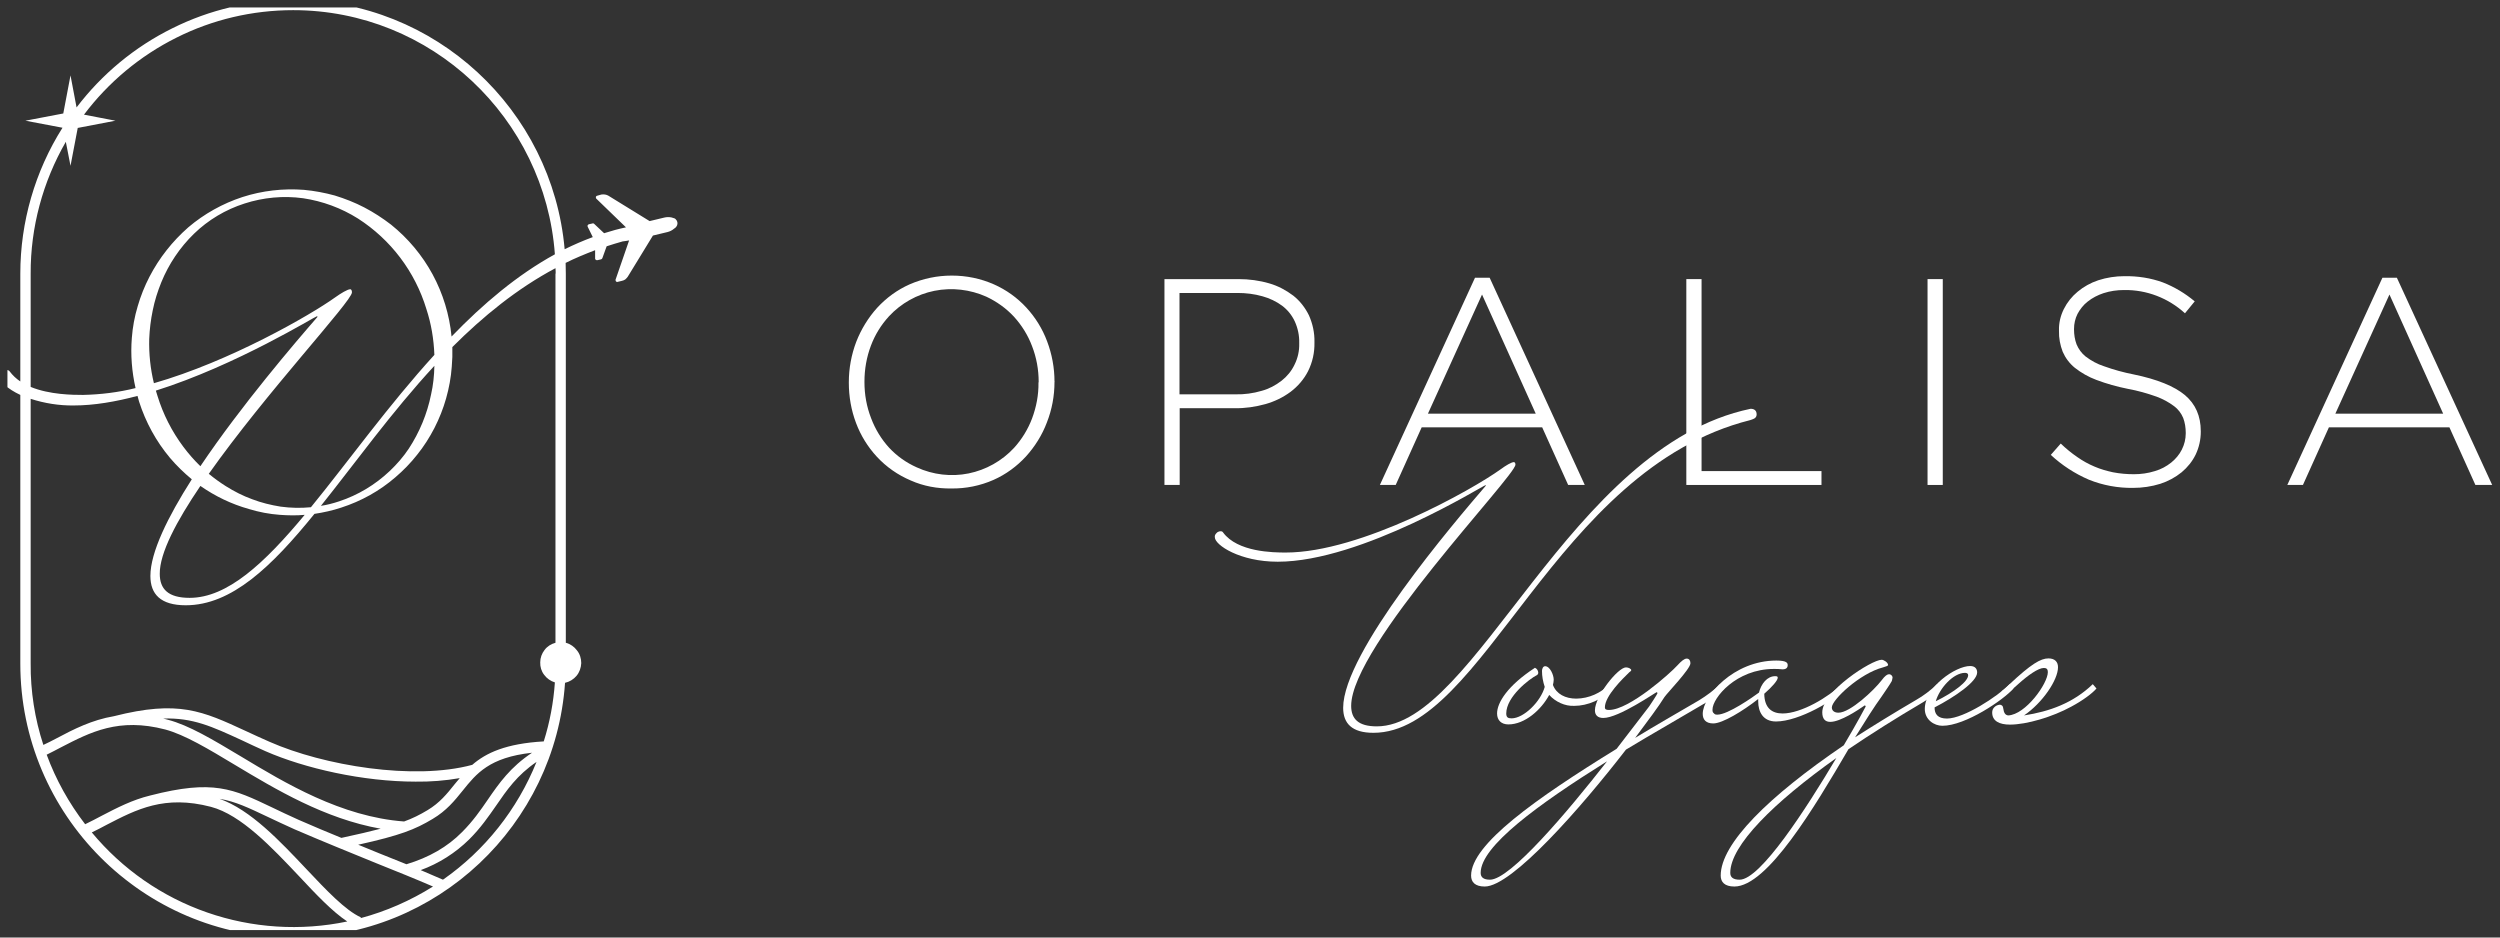 <svg width="128" height="48" viewBox="0 0 128 48" fill="none" xmlns="http://www.w3.org/2000/svg" xmlns:xlink="http://www.w3.org/1999/xlink">
	<rect x="0" y="0" width="128" height="48" fill="#333333" stroke="none"/>
	<desc>
			Created with Pixso.
	</desc>
	<defs>
		<clipPath id="clip2029_289">
			<rect id="Logo-horizontale.svg" rx="0" width="127.239" height="47.239" transform="translate(0.381 0.381)" fill="white" fill-opacity="0"/>
		</clipPath>
	</defs>
	<g clip-path="url(#clip2029_289)">
		<path id="Vector" d="M34.68 11.37C34.67 11.32 34.64 11.27 34.6 11.23C34.57 11.19 34.52 11.17 34.47 11.16L34.37 11.13C34.25 11.11 34.13 11.11 34.01 11.14L33.26 11.32L31.15 10.02C31.1 9.99 31.04 9.97 30.98 9.96C30.92 9.95 30.85 9.95 30.79 9.96L30.58 10.02C30.56 10.02 30.55 10.03 30.54 10.04C30.52 10.05 30.51 10.07 30.51 10.08C30.51 10.1 30.51 10.12 30.51 10.13C30.51 10.15 30.52 10.16 30.54 10.18L32.05 11.64C31.67 11.72 31.3 11.82 30.93 11.94L30.42 11.46C30.41 11.45 30.4 11.44 30.38 11.44C30.37 11.43 30.35 11.43 30.34 11.44L30.16 11.48C30.14 11.48 30.13 11.49 30.12 11.5C30.11 11.51 30.1 11.52 30.09 11.53C30.09 11.54 30.08 11.56 30.08 11.57C30.08 11.59 30.09 11.6 30.09 11.61L30.35 12.14C29.86 12.32 29.38 12.53 28.91 12.76C28.28 5.62 22.28 0 15.01 0C12.86 0 10.74 0.49 8.82 1.45C6.9 2.4 5.22 3.79 3.92 5.5L3.61 3.86L3.24 5.81L1.3 6.18L3.2 6.54C1.79 8.77 1.04 11.37 1.04 14.01L1.04 19.53C0.83 19.39 0.65 19.22 0.49 19.01C0.48 18.99 0.45 18.97 0.42 18.96C0.4 18.95 0.37 18.94 0.34 18.95C0.29 18.95 0.24 18.96 0.2 18.98C0.16 19 0.12 19.02 0.09 19.06C0.06 19.09 0.03 19.13 0.02 19.17C0 19.22 -0.01 19.26 0 19.31C0 19.54 0.38 19.91 1.04 20.22L1.04 33.98C1.04 41.71 7.31 48 15.01 48C22.37 48 28.43 42.23 28.93 34.96C29.16 34.91 29.37 34.78 29.52 34.6C29.67 34.42 29.75 34.19 29.76 33.95C29.76 33.72 29.69 33.48 29.54 33.3C29.4 33.11 29.2 32.97 28.97 32.91L28.97 14.01C28.97 13.83 28.96 13.65 28.96 13.46C29.44 13.22 29.95 13.01 30.47 12.81L30.47 13.23C30.47 13.24 30.47 13.24 30.47 13.25C30.48 13.28 30.49 13.3 30.52 13.31C30.54 13.32 30.56 13.33 30.59 13.32L30.77 13.28C30.79 13.27 30.8 13.27 30.81 13.26C30.82 13.25 30.83 13.23 30.84 13.22L31.06 12.61C31.33 12.52 31.6 12.44 31.88 12.36C31.99 12.35 32.09 12.33 32.21 12.31L31.52 14.31C31.51 14.33 31.51 14.34 31.52 14.36C31.52 14.38 31.53 14.39 31.54 14.41C31.55 14.42 31.56 14.43 31.58 14.43C31.6 14.44 31.61 14.44 31.63 14.43L31.84 14.38C31.9 14.37 31.96 14.34 32.01 14.31C32.06 14.27 32.1 14.22 32.14 14.17L33.43 12.06L34.18 11.88C34.3 11.85 34.42 11.79 34.51 11.71L34.58 11.66C34.62 11.62 34.65 11.58 34.67 11.53C34.69 11.48 34.69 11.42 34.68 11.37ZM1.57 14.01C1.56 11.64 2.19 9.31 3.37 7.26L3.61 8.49L3.98 6.55L5.91 6.18L4.3 5.87C5.55 4.21 7.17 2.86 9.03 1.93C10.88 1 12.93 0.52 15.01 0.52C22.08 0.52 27.9 6.04 28.41 13.02C26.48 14.08 24.73 15.56 23.12 17.23C23.01 16.11 22.68 15.03 22.15 14.05C21.62 13.07 20.89 12.2 20.02 11.5C19.59 11.17 19.13 10.87 18.65 10.62C18.17 10.37 17.66 10.17 17.14 10.01C16.63 9.87 16.1 9.77 15.56 9.72C14.5 9.64 13.43 9.76 12.41 10.09C11.4 10.42 10.45 10.95 9.64 11.64C9.23 12 8.86 12.39 8.53 12.81C7.86 13.66 7.35 14.64 7.05 15.68C6.89 16.21 6.79 16.76 6.75 17.3C6.68 18.16 6.75 19.03 6.94 19.87C6.06 20.09 5.16 20.2 4.25 20.22C3.73 20.22 2.54 20.21 1.57 19.81L1.57 14.01ZM15.92 25.97C15.4 26.02 14.89 26.01 14.37 25.94C13.87 25.86 13.38 25.74 12.91 25.56C12.44 25.39 11.99 25.16 11.56 24.89C11.26 24.7 10.97 24.49 10.69 24.26C13.61 20.12 18.02 15.42 18.02 14.97C18.02 14.9 18 14.81 17.93 14.81C17.8 14.81 17.46 15.01 17.14 15.24C15.88 16.14 11.76 18.51 7.88 19.62C7.7 18.88 7.62 18.12 7.64 17.35C7.66 16.86 7.72 16.37 7.82 15.89C7.92 15.39 8.07 14.92 8.26 14.45C8.64 13.52 9.21 12.67 9.93 11.97C10.66 11.26 11.55 10.73 12.52 10.42C13.48 10.11 14.51 10.01 15.52 10.15C16.52 10.3 17.47 10.65 18.33 11.19C20.01 12.27 21.25 13.91 21.83 15.82C22.08 16.58 22.21 17.37 22.24 18.17C19.89 20.75 17.83 23.63 15.92 25.97ZM22.24 18.73L22.24 18.74C22.23 19.23 22.18 19.72 22.07 20.2C21.87 21.19 21.48 22.13 20.93 22.97C20.65 23.39 20.32 23.77 19.95 24.12C19.21 24.82 18.33 25.35 17.36 25.67C17.06 25.77 16.75 25.85 16.43 25.9C18.19 23.7 20.05 21.1 22.24 18.73L22.24 18.73ZM9.39 22.88C8.8 22.09 8.35 21.21 8.06 20.26C8.04 20.18 8.01 20.09 7.98 20C12.11 18.7 16.15 16.19 16.23 16.19L16.26 16.22C15.12 17.53 12.35 20.76 10.26 23.87C9.95 23.57 9.66 23.24 9.39 22.88ZM10.26 24.88C11.02 25.41 11.85 25.81 12.74 26.06C13.26 26.22 13.79 26.32 14.33 26.36C14.75 26.39 15.18 26.4 15.6 26.36C13.54 28.84 11.64 30.61 9.71 30.61C8.61 30.61 8.18 30.16 8.18 29.38C8.17 28.32 9.04 26.68 10.26 24.88ZM19.25 44.19C20.3 44.61 21.29 45.01 22.17 45.39C21.02 46.11 19.77 46.66 18.46 47.01L18.48 46.97C17.68 46.61 16.71 45.58 15.69 44.5C14.34 43.07 12.83 41.46 11.24 40.9C12.05 41.03 12.75 41.37 13.7 41.82C14.11 42.01 14.56 42.23 15.08 42.46C16.54 43.09 17.98 43.67 19.25 44.19ZM19.44 43.7L18.34 43.25C20.5 42.77 21.25 42.47 22.15 41.93C22.86 41.51 23.28 40.99 23.69 40.48C24.39 39.61 25.05 38.78 27.24 38.54C26.13 39.28 25.56 40.09 24.97 40.95C24.6 41.49 24.21 42.05 23.66 42.6C22.91 43.36 21.97 43.9 20.81 44.25C20.37 44.07 19.91 43.89 19.44 43.7ZM23.28 40.15C22.89 40.64 22.51 41.11 21.89 41.48C21.51 41.71 21.11 41.91 20.69 42.06C17.47 41.82 14.61 40.1 12.32 38.72C10.9 37.87 9.67 37.13 8.59 36.85C8.52 36.83 8.44 36.81 8.36 36.79C9.87 36.74 10.86 37.2 12.38 37.9C12.75 38.08 13.15 38.26 13.59 38.46C15.6 39.34 18.58 40.02 21.28 40.02C22.04 40.03 22.79 39.97 23.54 39.84C23.45 39.94 23.36 40.05 23.28 40.15ZM8.46 37.35C9.46 37.62 10.66 38.34 12.04 39.17C14.11 40.41 16.62 41.92 19.49 42.43C18.96 42.57 18.31 42.72 17.48 42.9C16.77 42.61 16.03 42.3 15.3 41.98C14.78 41.75 14.33 41.53 13.93 41.34C11.92 40.38 10.91 39.9 7.69 40.73C6.78 40.95 5.99 41.36 5.22 41.76C4.94 41.91 4.65 42.06 4.36 42.2C3.53 41.12 2.86 39.92 2.39 38.64C2.64 38.52 2.88 38.39 3.11 38.27C4.64 37.48 6.08 36.73 8.46 37.35ZM4.7 42.62C4.96 42.5 5.21 42.36 5.46 42.23C6.99 41.44 8.42 40.69 10.8 41.31C12.35 41.72 13.92 43.39 15.31 44.86C16.18 45.79 17.01 46.67 17.78 47.18C15.39 47.68 12.91 47.52 10.61 46.72C8.3 45.92 6.26 44.5 4.7 42.62ZM22.68 45.04C22.32 44.88 21.94 44.72 21.54 44.55C22.47 44.21 23.32 43.67 24.03 42.97C24.61 42.39 25.01 41.81 25.4 41.25C25.95 40.45 26.47 39.69 27.47 39.01C26.49 41.44 24.83 43.54 22.68 45.04L22.68 45.04ZM28.44 14.01L28.44 32.91C28.22 32.97 28.02 33.09 27.88 33.28C27.74 33.46 27.66 33.68 27.66 33.91C27.65 34.14 27.72 34.37 27.86 34.55C28 34.74 28.19 34.87 28.41 34.94C28.34 35.96 28.15 36.98 27.84 37.96C25.9 38.07 24.88 38.55 24.18 39.16C21.19 39.97 16.57 39.2 13.8 37.98C13.36 37.79 12.96 37.6 12.59 37.43C10.36 36.4 9.14 35.83 5.83 36.67C4.71 36.86 3.78 37.33 2.88 37.81C2.66 37.92 2.45 38.04 2.22 38.14C1.78 36.8 1.56 35.39 1.57 33.97L1.57 20.42C2.28 20.65 3.03 20.77 3.78 20.76C4.8 20.76 5.92 20.57 7.04 20.27C7.07 20.37 7.09 20.47 7.12 20.56C7.46 21.62 7.99 22.59 8.7 23.44C9.04 23.84 9.42 24.21 9.82 24.54C8.59 26.47 7.7 28.28 7.7 29.49C7.7 30.42 8.22 30.99 9.51 30.99C11.86 30.99 13.91 29.01 16.1 26.31C16.56 26.24 17.02 26.14 17.47 25.99C18.49 25.66 19.43 25.14 20.24 24.44C20.65 24.09 21.03 23.7 21.36 23.28C21.7 22.86 21.99 22.4 22.24 21.92C22.49 21.43 22.69 20.93 22.84 20.4C22.99 19.87 23.09 19.33 23.13 18.78C23.16 18.45 23.17 18.11 23.16 17.77C24.73 16.2 26.47 14.78 28.44 13.73C28.45 13.83 28.45 13.92 28.45 14.01L28.44 14.01Z" fill="#FFFFFF" fill-opacity="1" fill-rule="nonzero"/>
		<path id="Vector" d="M53.6 21.63C53.36 22.27 52.99 22.86 52.53 23.37C52.06 23.88 51.5 24.29 50.87 24.57C50.19 24.87 49.45 25.02 48.71 25.01C47.99 25.02 47.28 24.89 46.63 24.6C45.97 24.32 45.38 23.91 44.89 23.38C44.43 22.88 44.07 22.3 43.83 21.66C43.58 21 43.46 20.3 43.46 19.6L43.46 19.57C43.46 18.86 43.59 18.16 43.84 17.5C44.09 16.86 44.45 16.27 44.91 15.76C45.38 15.25 45.94 14.84 46.57 14.56C47.26 14.26 47.99 14.11 48.73 14.11C49.48 14.11 50.21 14.26 50.89 14.56C51.52 14.84 52.08 15.24 52.55 15.75C53.01 16.25 53.37 16.83 53.61 17.47C53.86 18.13 53.99 18.83 53.99 19.53C53.99 19.53 53.99 19.54 53.99 19.54C54 19.54 54 19.54 54 19.55C54 19.55 54 19.55 53.99 19.56C53.99 19.56 53.99 19.56 53.99 19.56C53.99 20.27 53.86 20.97 53.6 21.63ZM53.18 19.56C53.18 18.93 53.07 18.31 52.84 17.72C52.63 17.16 52.31 16.65 51.91 16.21C51.51 15.78 51.03 15.44 50.5 15.19C49.67 14.82 48.74 14.71 47.84 14.89C46.95 15.07 46.13 15.53 45.51 16.2C45.11 16.64 44.8 17.14 44.59 17.7C44.37 18.28 44.26 18.91 44.26 19.54L44.26 19.56C44.26 20.2 44.37 20.82 44.6 21.41C44.81 21.97 45.12 22.48 45.52 22.92C45.92 23.35 46.4 23.69 46.94 23.93C47.77 24.31 48.7 24.42 49.59 24.24C50.48 24.06 51.3 23.6 51.92 22.93C52.32 22.49 52.63 21.98 52.84 21.43C53.06 20.84 53.18 20.22 53.17 19.59L53.18 19.56Z" fill="#FFFFFF" fill-opacity="1" fill-rule="nonzero"/>
		<path id="Vector" d="M66.97 19.01C66.76 19.42 66.45 19.78 66.08 20.06C65.69 20.35 65.25 20.56 64.79 20.69C64.28 20.83 63.75 20.91 63.22 20.9L60.4 20.9L60.4 24.83L59.62 24.83L59.62 14.29L63.41 14.29C63.95 14.29 64.48 14.36 64.99 14.51C65.44 14.64 65.85 14.86 66.22 15.14C66.56 15.41 66.83 15.76 67.02 16.15C67.21 16.58 67.31 17.04 67.3 17.51L67.3 17.54C67.31 18.05 67.2 18.55 66.97 19.01ZM66.52 17.56C66.53 17.18 66.45 16.8 66.29 16.45C66.14 16.13 65.92 15.86 65.64 15.65C65.34 15.43 65 15.27 64.64 15.17C64.22 15.05 63.79 15 63.36 15L60.39 15L60.39 20.19L63.26 20.19C63.71 20.2 64.16 20.14 64.6 20.01C64.97 19.91 65.31 19.73 65.62 19.49C65.9 19.27 66.13 18.99 66.28 18.67C66.45 18.33 66.53 17.96 66.52 17.59L66.52 17.56Z" fill="#FFFFFF" fill-opacity="1" fill-rule="nonzero"/>
		<path id="Vector" d="M80.29 24.83L78.96 21.88L72.79 21.88L71.46 24.83L70.65 24.83L75.52 14.22L76.27 14.22L81.14 24.83L80.29 24.83ZM75.88 15.08L73.11 21.18L78.63 21.18L75.88 15.08Z" fill="#FFFFFF" fill-opacity="1" fill-rule="nonzero"/>
		<path id="Vector" d="M86.34 24.83L86.34 14.29L87.12 14.29L87.12 24.12L93.26 24.12L93.26 24.83L86.34 24.83Z" fill="#FFFFFF" fill-opacity="1" fill-rule="nonzero"/>
		<path id="Vector" d="M98.69 24.83L98.69 14.29L99.47 14.29L99.47 24.83L98.69 24.83Z" fill="#FFFFFF" fill-opacity="1" fill-rule="nonzero"/>
		<path id="Vector" d="M112.42 23.27C112.25 23.62 112 23.93 111.7 24.18C111.38 24.44 111.01 24.64 110.61 24.77C110.16 24.91 109.69 24.98 109.21 24.98C108.44 24.99 107.67 24.85 106.95 24.56C106.23 24.25 105.57 23.82 105 23.29L105.51 22.71C105.77 22.96 106.06 23.2 106.37 23.41C106.64 23.6 106.93 23.76 107.24 23.89C107.54 24.02 107.86 24.11 108.18 24.18C108.54 24.25 108.9 24.28 109.26 24.28C109.62 24.28 109.98 24.23 110.33 24.12C110.64 24.03 110.92 23.88 111.17 23.68C111.39 23.5 111.58 23.28 111.71 23.02C111.84 22.76 111.91 22.48 111.91 22.19L111.91 22.16C111.91 21.9 111.87 21.64 111.78 21.4C111.68 21.16 111.52 20.95 111.32 20.8C111.04 20.59 110.74 20.43 110.42 20.31C109.94 20.14 109.45 20 108.95 19.91C108.4 19.8 107.86 19.65 107.33 19.45C106.93 19.3 106.56 19.09 106.23 18.83C105.96 18.61 105.75 18.33 105.61 18.01C105.48 17.67 105.41 17.31 105.42 16.94L105.42 16.91C105.41 16.53 105.5 16.16 105.67 15.82C105.84 15.48 106.08 15.18 106.37 14.94C106.68 14.68 107.04 14.48 107.43 14.35C107.86 14.21 108.32 14.14 108.77 14.14C109.44 14.13 110.11 14.23 110.74 14.46C111.33 14.69 111.88 15.02 112.37 15.43L111.87 16.04C111.02 15.26 109.9 14.83 108.75 14.85C108.39 14.85 108.04 14.9 107.7 15.01C107.4 15.11 107.13 15.25 106.89 15.44C106.67 15.61 106.5 15.83 106.37 16.07C106.25 16.31 106.19 16.57 106.19 16.84L106.19 16.87C106.19 17.13 106.23 17.39 106.32 17.63C106.42 17.87 106.58 18.09 106.78 18.25C107.07 18.47 107.38 18.64 107.72 18.75C108.22 18.93 108.73 19.07 109.24 19.17C110.46 19.42 111.33 19.78 111.87 20.23C112.41 20.69 112.68 21.3 112.68 22.08L112.68 22.11C112.68 22.51 112.59 22.91 112.42 23.27Z" fill="#FFFFFF" fill-opacity="1" fill-rule="nonzero"/>
		<path id="Vector" d="M126.74 24.83L125.41 21.88L119.24 21.88L117.91 24.83L117.11 24.83L121.98 14.22L122.72 14.22L127.6 24.83L126.74 24.83ZM122.34 15.08L119.57 21.18L125.09 21.18L122.34 15.08Z" fill="#FFFFFF" fill-opacity="1" fill-rule="nonzero"/>
		<path id="Vector" d="M62.49 27.2C62.51 27.2 62.54 27.2 62.56 27.21C62.59 27.22 62.61 27.24 62.62 27.26C63.36 28.27 65.19 28.29 65.83 28.29C69.68 28.29 75.4 25.06 76.83 24.03C77.1 23.83 77.39 23.66 77.51 23.66C77.57 23.66 77.59 23.73 77.59 23.79C77.59 24.38 69.18 33.08 69.18 36.14C69.18 36.8 69.54 37.19 70.49 37.19C75.54 37.19 80.37 22.86 89.63 20.93C89.81 20.93 89.94 21.01 89.94 21.22C89.94 21.44 89.71 21.47 89.61 21.51C79.58 24.03 75.96 37.52 70.32 37.52C69.22 37.52 68.77 37.04 68.77 36.24C68.77 33.41 74.44 26.77 76.08 24.86L76.06 24.84C75.96 24.84 69.72 28.76 65.42 28.76C63.47 28.76 62.2 27.9 62.2 27.51C62.19 27.47 62.2 27.43 62.21 27.4C62.23 27.36 62.25 27.32 62.28 27.3C62.3 27.27 62.34 27.24 62.37 27.23C62.41 27.21 62.45 27.2 62.49 27.2Z" fill="#FFFFFF" fill-opacity="1" fill-rule="nonzero"/>
		<path id="Vector" d="M82.61 35.24C82.03 35.83 81.28 36.14 80.6 36.14C80.36 36.15 80.12 36.1 79.9 36C79.68 35.9 79.48 35.76 79.32 35.58C78.92 36.33 78.08 37.09 77.23 37.09C76.87 37.09 76.65 36.88 76.65 36.53C76.65 35.98 77.18 35.11 78.59 34.19C78.64 34.21 78.68 34.25 78.71 34.29C78.74 34.34 78.76 34.39 78.76 34.45C78.76 34.47 78.75 34.49 78.74 34.51C78.73 34.53 78.72 34.55 78.7 34.56C78.3 34.76 77.12 35.67 77.12 36.53C77.12 36.72 77.2 36.78 77.39 36.78C78.01 36.78 78.88 35.93 79.09 35.17C79 34.9 78.95 34.63 78.95 34.35C78.95 34.27 78.99 34.11 79.11 34.11C79.36 34.11 79.55 34.56 79.55 34.8C79.55 34.89 79.53 34.98 79.51 35.07C79.69 35.54 80.15 35.77 80.71 35.77C81.35 35.76 81.96 35.49 82.41 35.03L82.61 35.24Z" fill="#FFFFFF" fill-opacity="1" fill-rule="nonzero"/>
		<path id="Vector" d="M83.72 37.78C84.78 37.13 85.88 36.51 87 35.85C87.39 35.61 87.75 35.34 88.08 35.03L88.28 35.25C88 35.53 87.69 35.77 87.35 35.97C86 36.77 84.59 37.57 83.25 38.38C80.93 41.38 77.41 45.39 76.02 45.39C75.52 45.39 75.32 45.16 75.32 44.83C75.32 43.23 78.63 40.89 82.77 38.34C83.73 37.09 84.43 36.18 84.43 36.18C84.45 36.16 84.88 35.5 84.86 35.5C84.86 35.46 84.84 35.44 84.82 35.44C84.78 35.44 82.88 36.76 82.09 36.76C81.8 36.76 81.66 36.61 81.66 36.37C81.66 35.65 82.84 34.17 83.25 34.17C83.39 34.17 83.52 34.25 83.52 34.31C83.52 34.35 83.46 34.39 83.42 34.42C83.09 34.74 82.17 35.63 82.17 36.22C82.17 36.32 82.24 36.35 82.38 36.35C83.42 36.35 85.53 34.46 85.88 34.07C86.09 33.84 86.24 33.72 86.36 33.72C86.5 33.72 86.55 33.84 86.55 33.96C86.55 34.25 85.36 35.48 85.22 35.69C84.93 36.16 84.39 36.88 83.72 37.78ZM76.29 45.04C77.32 45.04 80.24 41.59 82.28 38.98C78.73 41.2 75.81 43.33 75.81 44.69C75.81 44.92 75.96 45.04 76.29 45.04Z" fill="#FFFFFF" fill-opacity="1" fill-rule="nonzero"/>
		<path id="Vector" d="M90.06 35.46C90.17 35.01 90.48 34.62 90.89 34.62C90.99 34.62 91.02 34.64 91.02 34.7C91.02 34.84 90.73 35.17 90.33 35.52C90.34 36.26 90.73 36.53 91.27 36.53C92.22 36.53 93.63 35.69 94.29 35.03L94.49 35.24C93.99 35.83 92.11 36.94 90.93 36.94C90.27 36.94 90.02 36.45 90.02 35.91L90.02 35.79C89.23 36.41 88.19 37.04 87.72 37.04C87.34 37.04 87.18 36.84 87.18 36.55C87.18 35.65 88.75 33.82 90.95 33.82C91.51 33.82 91.53 33.96 91.53 34.06C91.53 34.27 91.32 34.27 91.26 34.27C91.11 34.25 90.96 34.25 90.82 34.25C88.9 34.25 87.68 35.73 87.68 36.33C87.68 36.37 87.68 36.4 87.69 36.44C87.7 36.47 87.72 36.5 87.75 36.52C87.77 36.55 87.8 36.57 87.83 36.58C87.87 36.59 87.9 36.59 87.93 36.59C88.47 36.59 89.75 35.69 90.06 35.46Z" fill="#FFFFFF" fill-opacity="1" fill-rule="nonzero"/>
		<path id="Vector" d="M94.64 38.36C92.9 41.34 90.48 45.39 88.8 45.39C88.3 45.39 88.1 45.16 88.1 44.83C88.1 43.19 90.56 40.77 94.4 38.16C95.08 37.02 95.52 36.18 95.52 36.18C95.52 36.17 95.52 36.16 95.52 36.15C95.52 36.15 95.51 36.14 95.51 36.14C95.5 36.13 95.5 36.13 95.49 36.12C95.48 36.12 95.47 36.12 95.47 36.12C95.14 36.35 94.23 36.96 93.71 36.96C93.46 36.96 93.3 36.82 93.3 36.47C93.3 35.4 95.83 33.78 96.34 33.78C96.45 33.78 96.67 33.92 96.67 34.05C96.67 34.09 96.55 34.13 96.41 34.17C95.22 34.48 93.79 35.83 93.79 36.22C93.79 36.37 93.9 36.49 94.13 36.49C94.73 36.49 95.95 35.34 96.34 34.83C96.51 34.6 96.63 34.52 96.72 34.52C96.77 34.52 96.81 34.54 96.84 34.57C96.87 34.59 96.89 34.63 96.9 34.68C96.89 34.74 96.88 34.81 96.86 34.87C96.8 34.99 96.43 35.53 96.32 35.69C95.99 36.14 95.52 36.88 94.98 37.75C95.95 37.13 96.99 36.49 98.1 35.84C98.49 35.62 98.85 35.34 99.18 35.03L99.38 35.24C99.1 35.52 98.79 35.76 98.45 35.96C97.09 36.76 95.82 37.56 94.64 38.36ZM94.02 38.81C90.81 41.09 88.59 43.29 88.59 44.69C88.59 44.92 88.74 45.04 89.07 45.04C90.13 45.04 92.47 41.42 94.02 38.81Z" fill="#FFFFFF" fill-opacity="1" fill-rule="nonzero"/>
		<path id="Vector" d="M102.9 35.03L103.09 35.25C102.59 35.83 100.63 37.16 99.45 37.16C99.03 37.16 98.55 36.85 98.55 36.3C98.55 35.17 100.13 34.1 100.87 34.1C101.14 34.1 101.23 34.26 101.23 34.43C101.23 34.9 100.09 35.68 99.05 36.22C99.05 36.55 99.2 36.79 99.69 36.79C100.56 36.78 102.26 35.67 102.9 35.03ZM99.1 35.91C100.09 35.42 100.77 34.88 100.77 34.57C100.77 34.49 100.71 34.45 100.61 34.45C100.01 34.45 99.3 35.24 99.11 35.91L99.1 35.91Z" fill="#FFFFFF" fill-opacity="1" fill-rule="nonzero"/>
		<path id="Vector" d="M107.15 35.03L107.34 35.25C107.13 35.5 106.63 35.87 106.05 36.18C105.08 36.71 103.76 37.1 102.91 37.1C102.37 37.1 102 36.92 102 36.48C102 36.37 102.04 36.27 102.12 36.2C102.19 36.13 102.29 36.09 102.39 36.08C102.43 36.08 102.48 36.1 102.51 36.13C102.54 36.16 102.56 36.2 102.56 36.24C102.6 36.53 102.68 36.61 102.82 36.63C103.71 36.59 104.85 35 104.85 34.41C104.85 34.27 104.79 34.2 104.65 34.2C104.36 34.2 103.84 34.57 103.35 35.01L102.91 35.4C102.86 35.45 102.79 35.48 102.72 35.48C102.63 35.48 102.54 35.45 102.47 35.4C102.62 35.29 102.74 35.17 102.89 35.03C103.99 34 104.48 33.71 104.88 33.71C105.21 33.71 105.37 33.89 105.37 34.16C105.37 34.82 104.57 35.99 103.63 36.63C104.93 36.43 106.14 36 107.15 35.03Z" fill="#FFFFFF" fill-opacity="1" fill-rule="nonzero"/>
	</g>
</svg>
